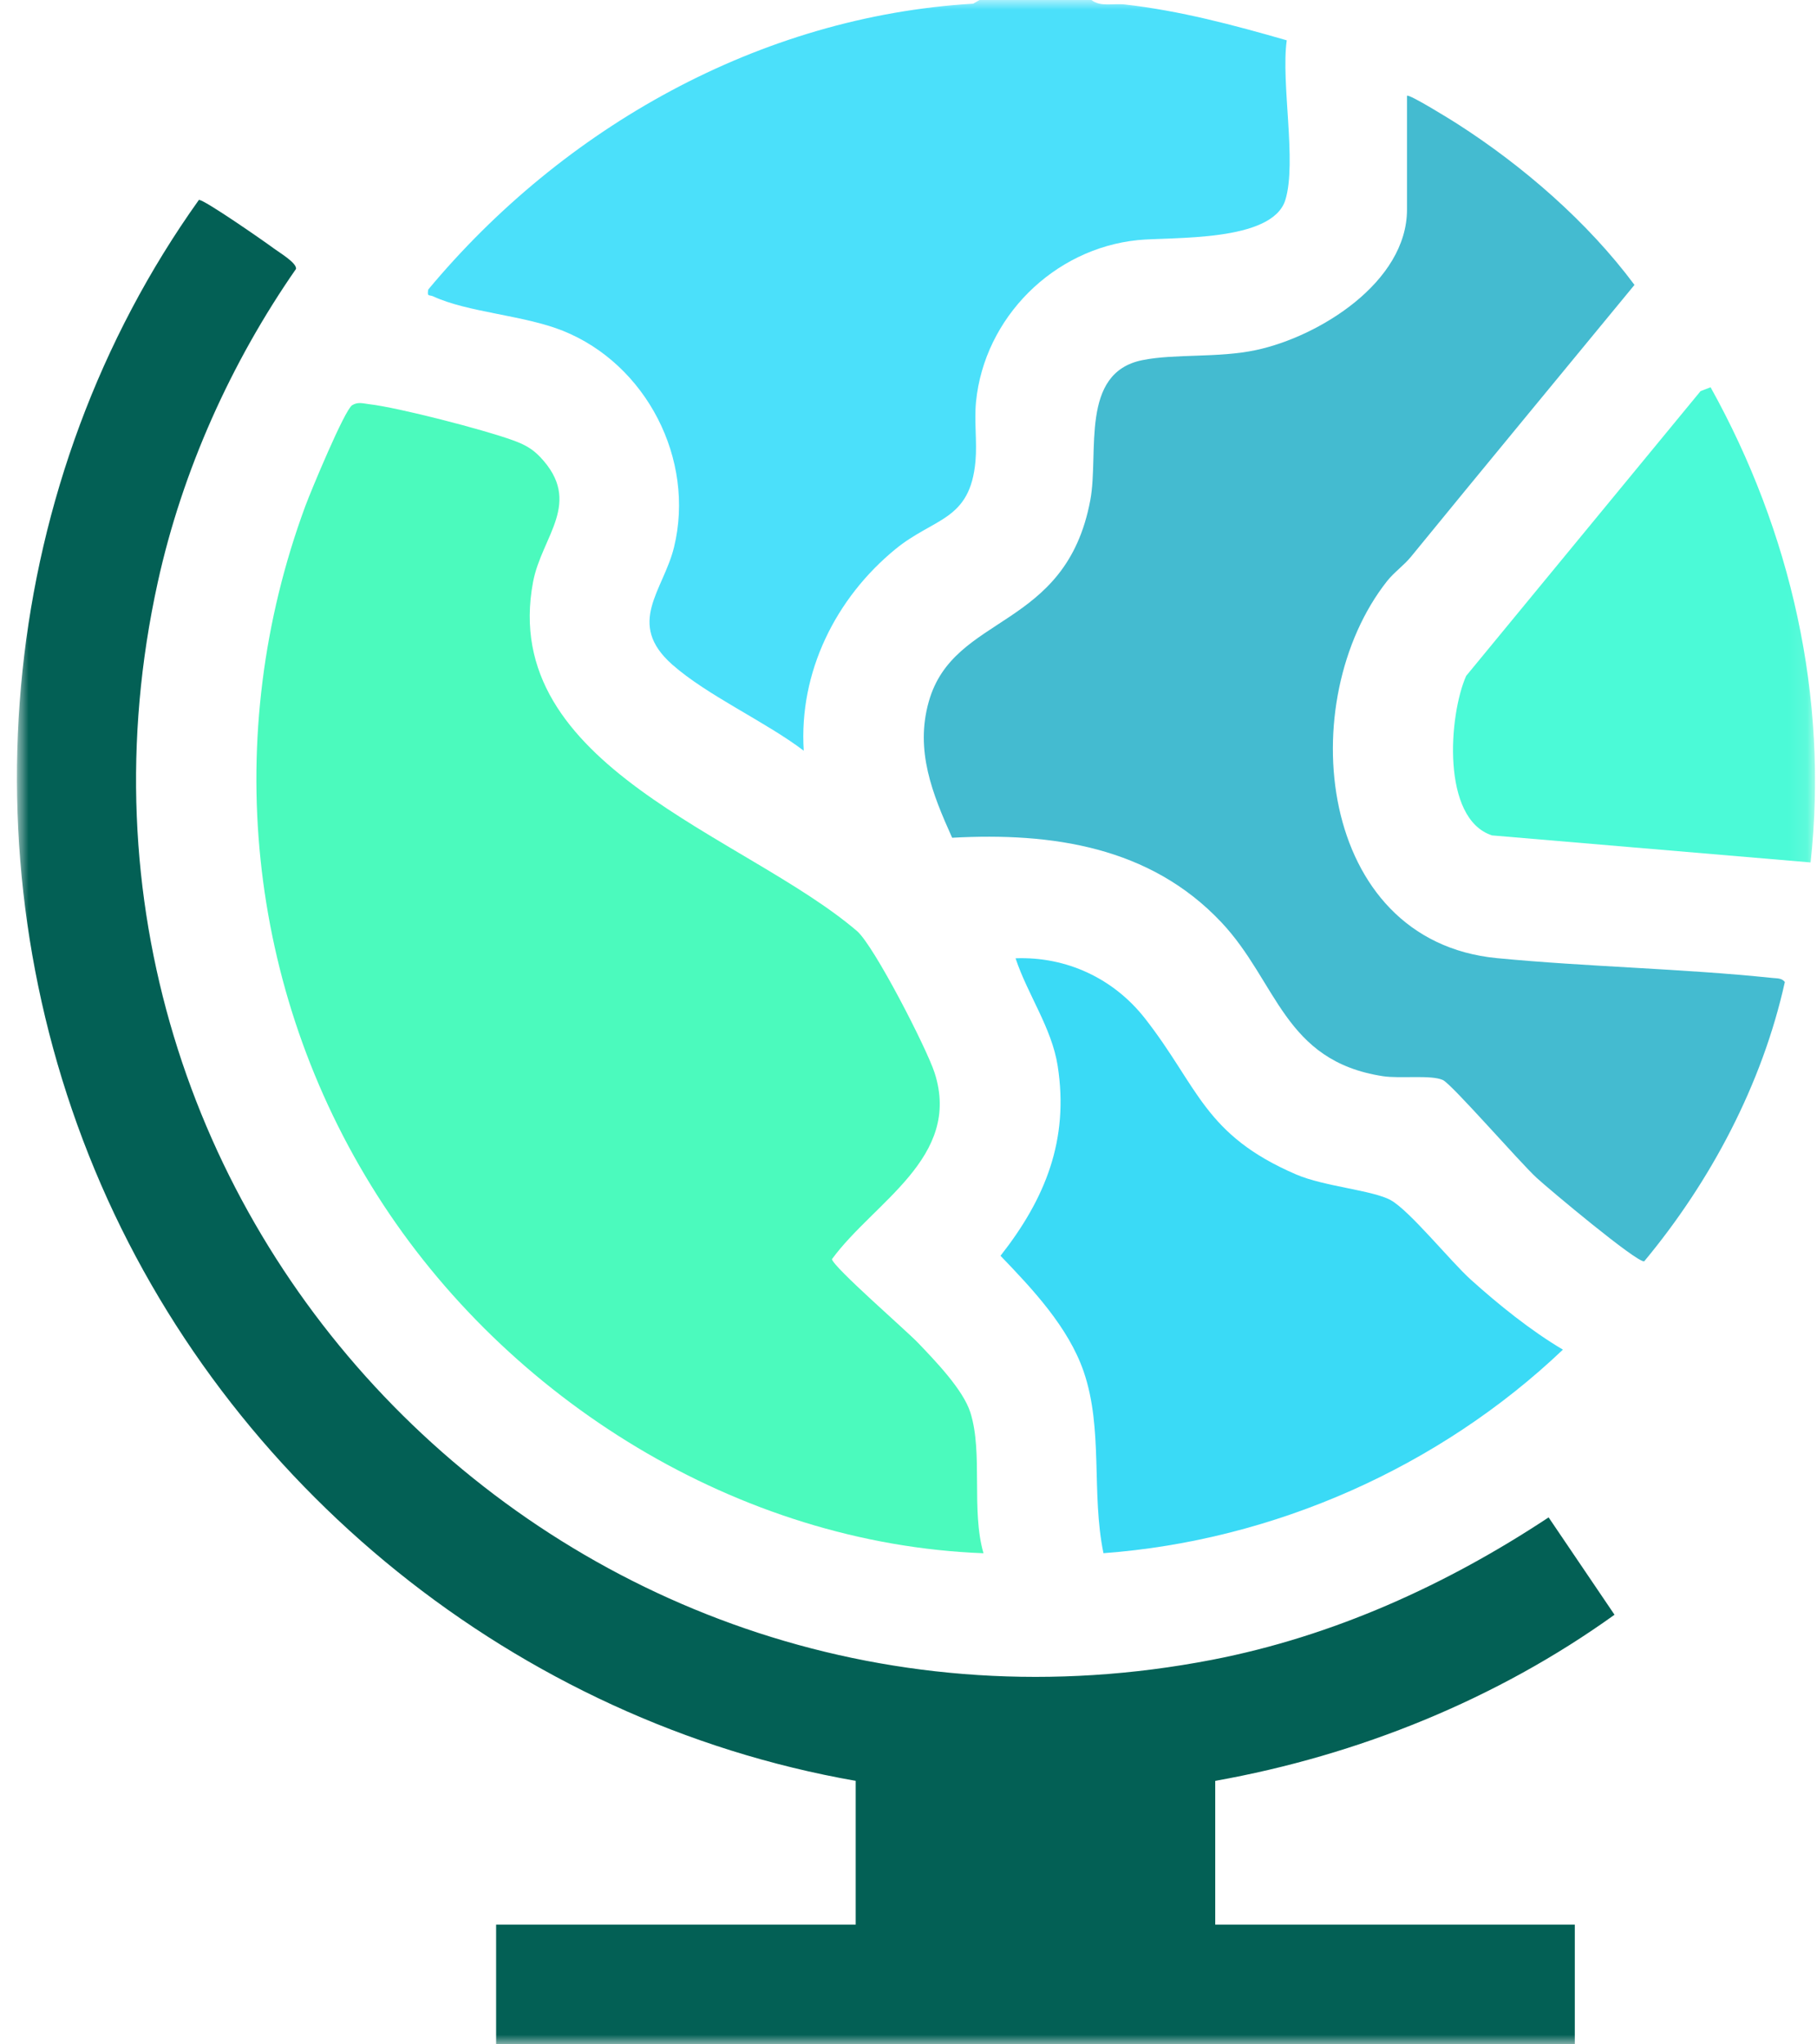 <svg xmlns="http://www.w3.org/2000/svg" width="96" height="108" viewBox="0 0 96 108" fill="none"><mask id="mask0_8_386" style="mask-type:luminance" maskUnits="userSpaceOnUse" x="0" y="0" width="96" height="108"><path d="M95.894 0H0.895V108H95.894V0Z" fill="white"></path></mask><g mask="url(#mask0_8_386)"><path d="M57.664 0C58.141 0.378 58.82 0.166 59.432 0.237C62.343 0.564 65.185 1.325 67.985 2.13C67.67 4.368 68.524 8.564 67.912 10.559C67.221 12.816 61.894 12.504 60.118 12.684C55.665 13.135 52.01 16.773 51.567 21.228C51.466 22.265 51.629 23.339 51.539 24.362C51.257 27.521 49.359 27.335 47.318 29.003C44.145 31.598 42.202 35.518 42.465 39.658C40.437 38.119 37.372 36.747 35.516 35.107C33.054 32.928 35.054 31.195 35.612 28.907C36.743 24.269 34.148 19.238 29.732 17.472C27.674 16.649 24.71 16.505 22.888 15.657C22.674 15.558 22.555 15.702 22.626 15.296C29.758 6.735 40.144 0.865 51.418 0.194L51.754 0H57.664Z" fill="#4BE0FA"></path><path d="M64.206 94.079V101.674H83.204V108.003H26.212V101.674H45.21V94.079C27.32 90.948 11.943 78.507 5.006 61.799C-1.957 45.038 -0.045 25.345 10.508 10.562C10.739 10.506 13.987 12.766 14.458 13.118C14.752 13.338 15.685 13.887 15.64 14.206C12.208 19.143 9.633 24.866 8.336 30.759C0.95 64.352 30.329 94.206 64.037 87.685C70.432 86.448 76.422 83.732 81.82 80.161L85.302 85.304C79.093 89.765 71.769 92.732 64.209 94.079H64.206Z" fill="#036055"></path><path d="M48.513 70.949C49.41 71.89 50.89 73.415 51.271 74.626C51.945 76.768 51.302 79.775 51.962 82.055C39.018 81.564 26.788 73.95 19.921 63.132C13.023 52.266 11.664 38.829 16.131 26.737C16.413 25.974 18.204 21.656 18.607 21.406C18.911 21.217 19.185 21.315 19.501 21.352C21.06 21.532 25.584 22.705 27.101 23.26C27.687 23.474 28.102 23.683 28.539 24.142C30.823 26.546 28.618 28.324 28.164 30.744C26.325 40.498 39.334 44.107 45.276 49.183C46.175 49.952 48.964 55.385 49.381 56.681C50.817 61.154 46.169 63.492 43.956 66.519C44.032 66.947 47.901 70.306 48.51 70.946L48.513 70.949Z" fill="#4BFABD"></path><path d="M74.338 5.061C74.437 4.945 76.701 6.354 76.98 6.532C80.474 8.769 83.884 11.728 86.357 15.051C82.42 19.838 78.466 24.615 74.544 29.417C74.169 29.876 73.656 30.231 73.289 30.694C68.309 36.995 69.555 49.698 79.09 50.617C83.923 51.082 88.819 51.161 93.661 51.665C93.892 51.69 94.143 51.665 94.301 51.879C93.105 57.279 90.378 62.416 86.87 66.634C86.472 66.705 81.839 62.822 81.191 62.227C80.299 61.407 76.707 57.273 76.233 57.056C75.61 56.771 73.971 56.994 73.061 56.853C67.818 56.044 67.497 51.868 64.524 48.717C60.757 44.724 55.571 43.969 50.306 44.257C49.26 41.932 48.343 39.66 49.068 37.076C50.382 32.379 56.318 33.331 57.607 26.413C58.072 23.911 57.043 19.701 60.348 19.027C62.071 18.677 64.361 18.92 66.36 18.494C69.685 17.787 74.338 14.91 74.338 11.069V5.058V5.061Z" fill="#44BBD0"></path><path d="M82.573 71.301C76.059 77.498 67.314 81.387 58.301 82.052C57.647 78.89 58.301 75.494 57.252 72.448C56.44 70.1 54.545 68.091 52.861 66.341C55.224 63.334 56.491 60.221 55.882 56.309C55.569 54.3 54.285 52.527 53.657 50.625C56.35 50.524 58.843 51.693 60.498 53.807C63.326 57.422 63.606 59.953 68.498 62.052C69.956 62.678 72.542 62.881 73.478 63.402C74.479 63.957 76.642 66.64 77.714 67.606C79.18 68.925 80.878 70.295 82.573 71.298V71.301Z" fill="#3ADAF6"></path><path d="M90.379 20.461C94.623 28.093 96.614 36.823 95.661 45.561L78.831 44.133C76.144 43.256 76.544 37.778 77.463 35.707L89.849 20.661L90.379 20.459V20.461Z" fill="#4BFAD7"></path></g></svg>